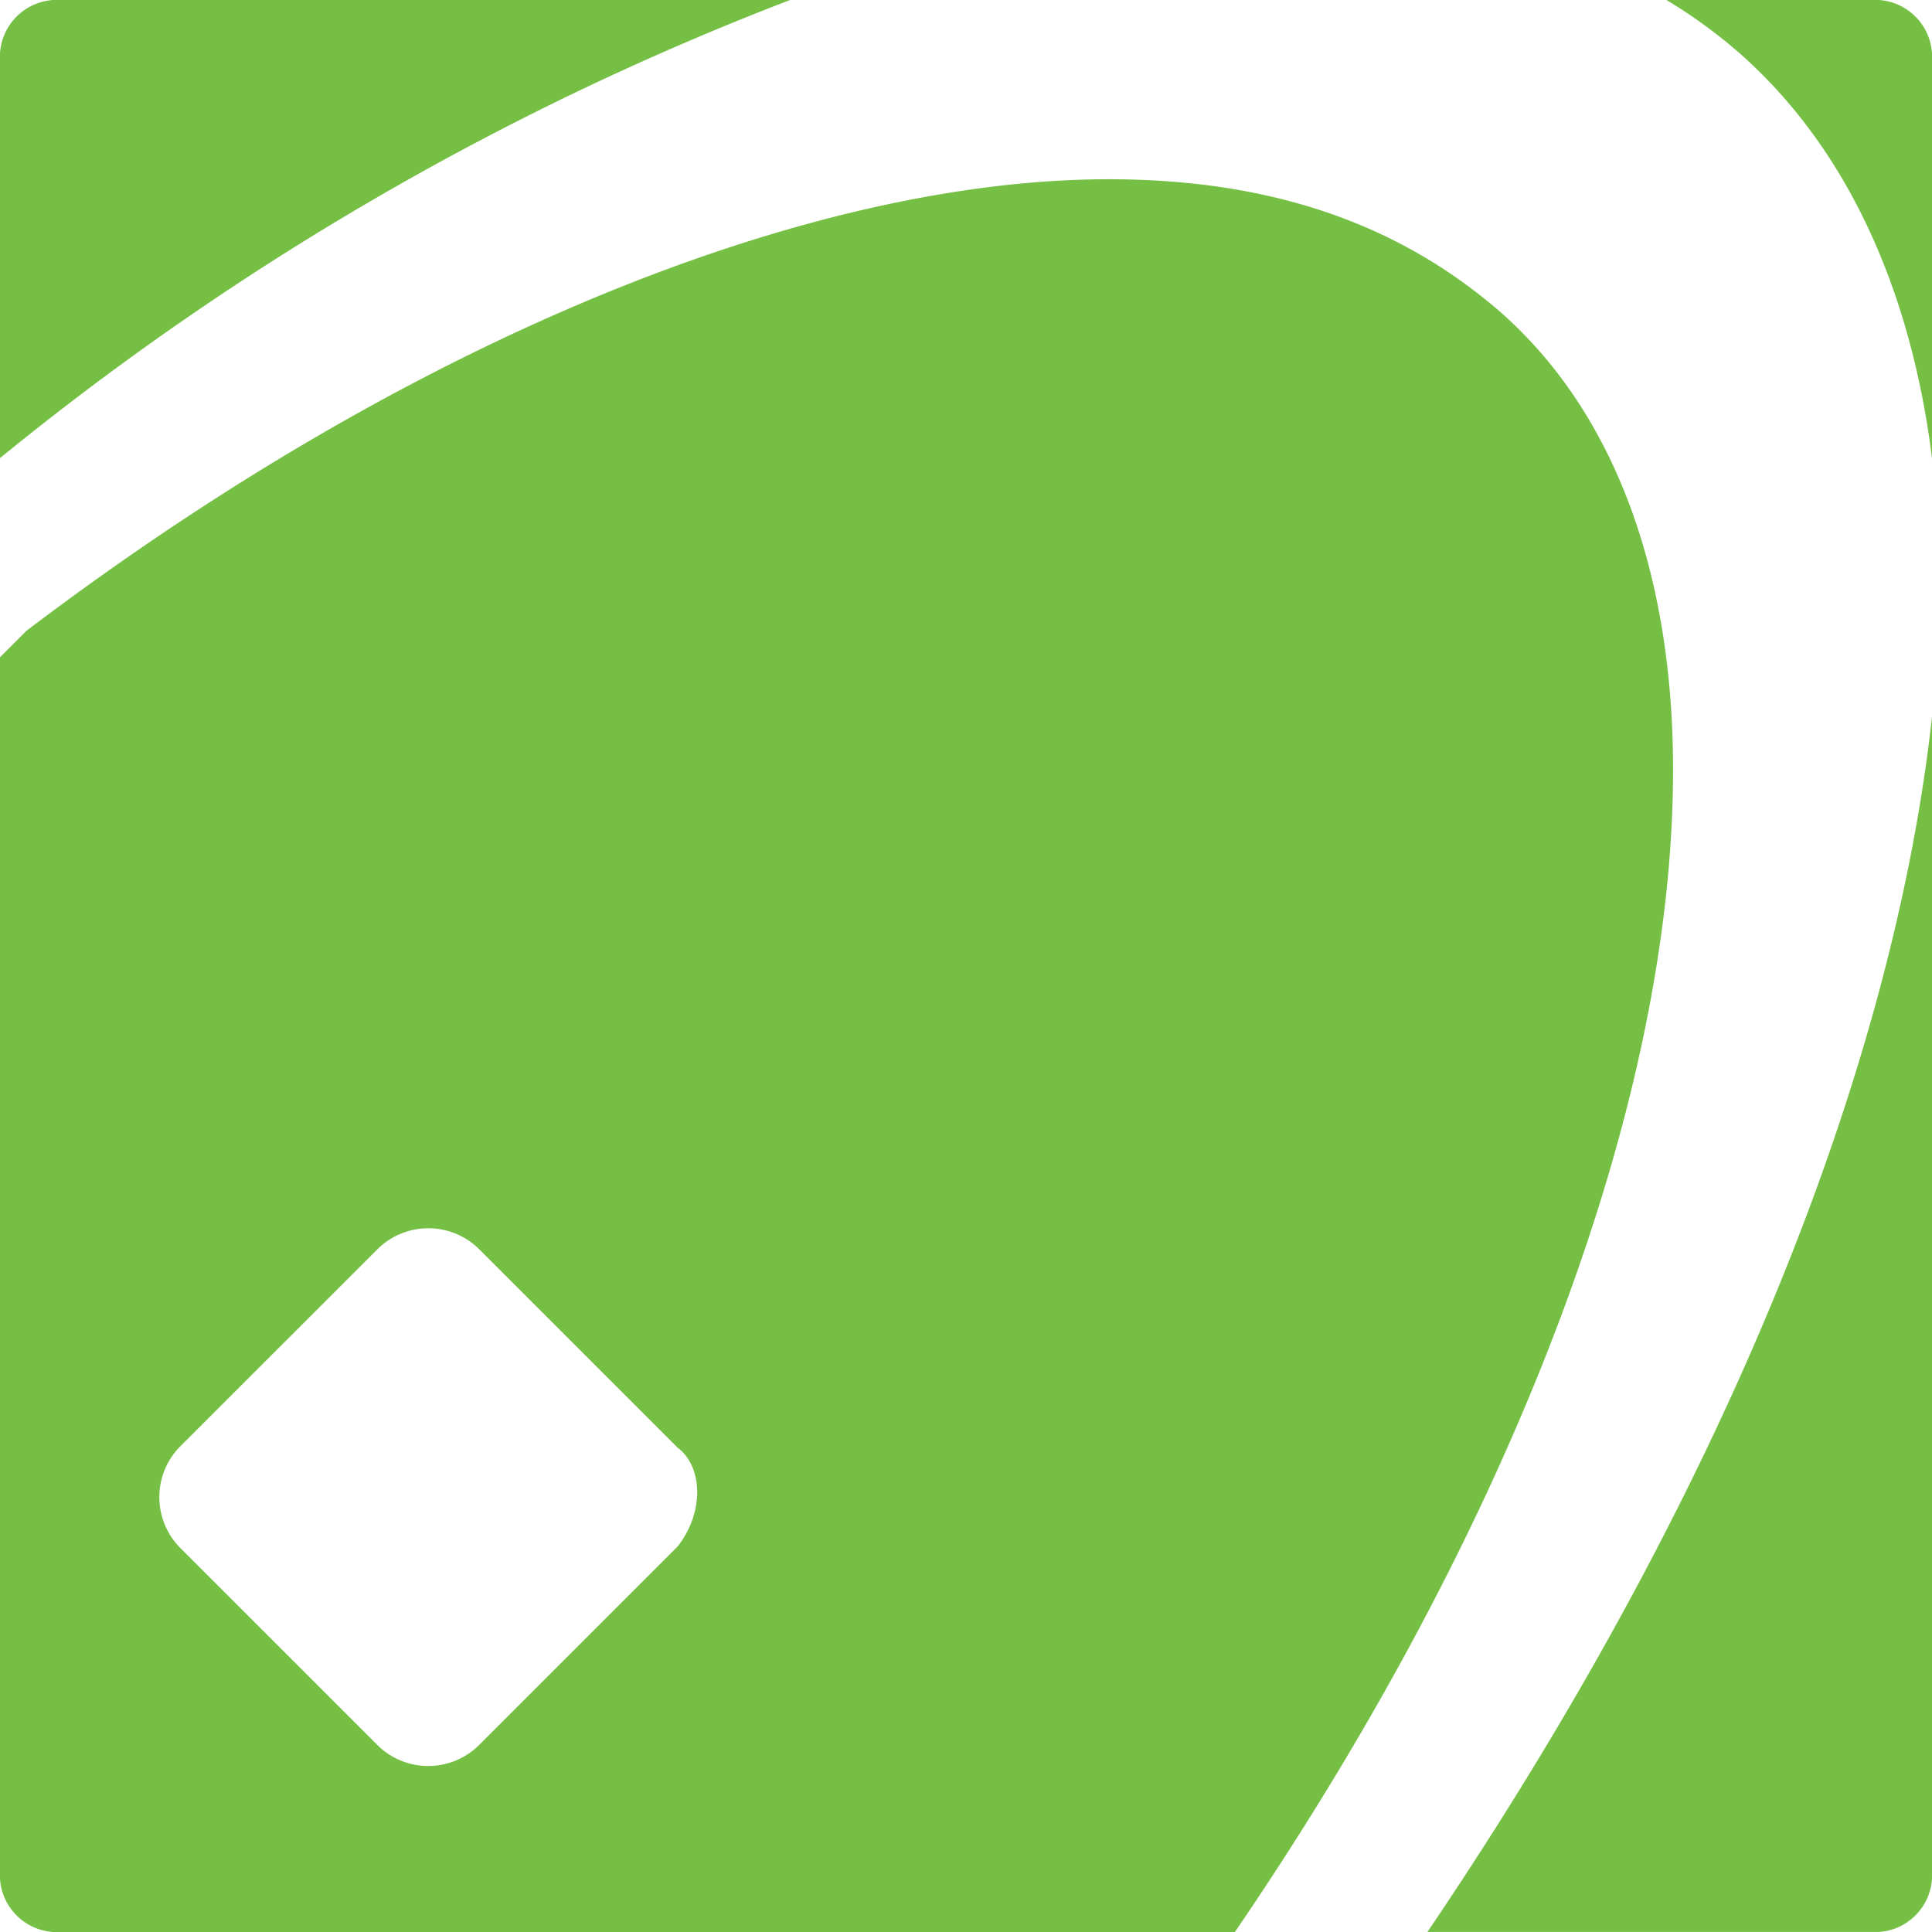 <svg xmlns="http://www.w3.org/2000/svg" viewBox="354 888.828 74.519 74.519">
  <defs>
    <style>
      .cls-1 {
        fill: #75c044;
      }
    </style>
  </defs>
  <path id="Path_56" data-name="Path 56" class="cls-1" d="M72.47,0H64.276a19.545,19.545,0,0,1,2.817,2.049c4.353,3.841,6.658,9.475,7.426,15.621V2.049A2.2,2.2,0,0,0,72.47,0m0,74.519a2.2,2.2,0,0,0,2.049-2.049V27.656c-1.536,13.828-8.195,30.217-19.462,46.862H72.47ZM2.049,0A2.2,2.2,0,0,0,0,2.049V17.669A111.19,111.19,0,0,1,30.473,0ZM26.12,59.666l-7.682,7.682a2.785,2.785,0,0,1-3.841,0L6.914,59.666a2.785,2.785,0,0,1,0-3.841L14.6,48.143a2.785,2.785,0,0,1,3.841,0l7.682,7.682c1.024.768,1.024,2.561,0,3.841M64.532,29.705c0-7.682-2.3-13.828-6.658-17.669-3.841-3.329-8.707-5.122-15.109-5.122-11.524,0-26.888,6.146-41.741,17.413L0,25.352V72.47a2.2,2.2,0,0,0,2.049,2.049H47.631c11.011-16.133,16.9-32.266,16.9-44.814h0" transform="translate(354 888.828)"/>
</svg>
